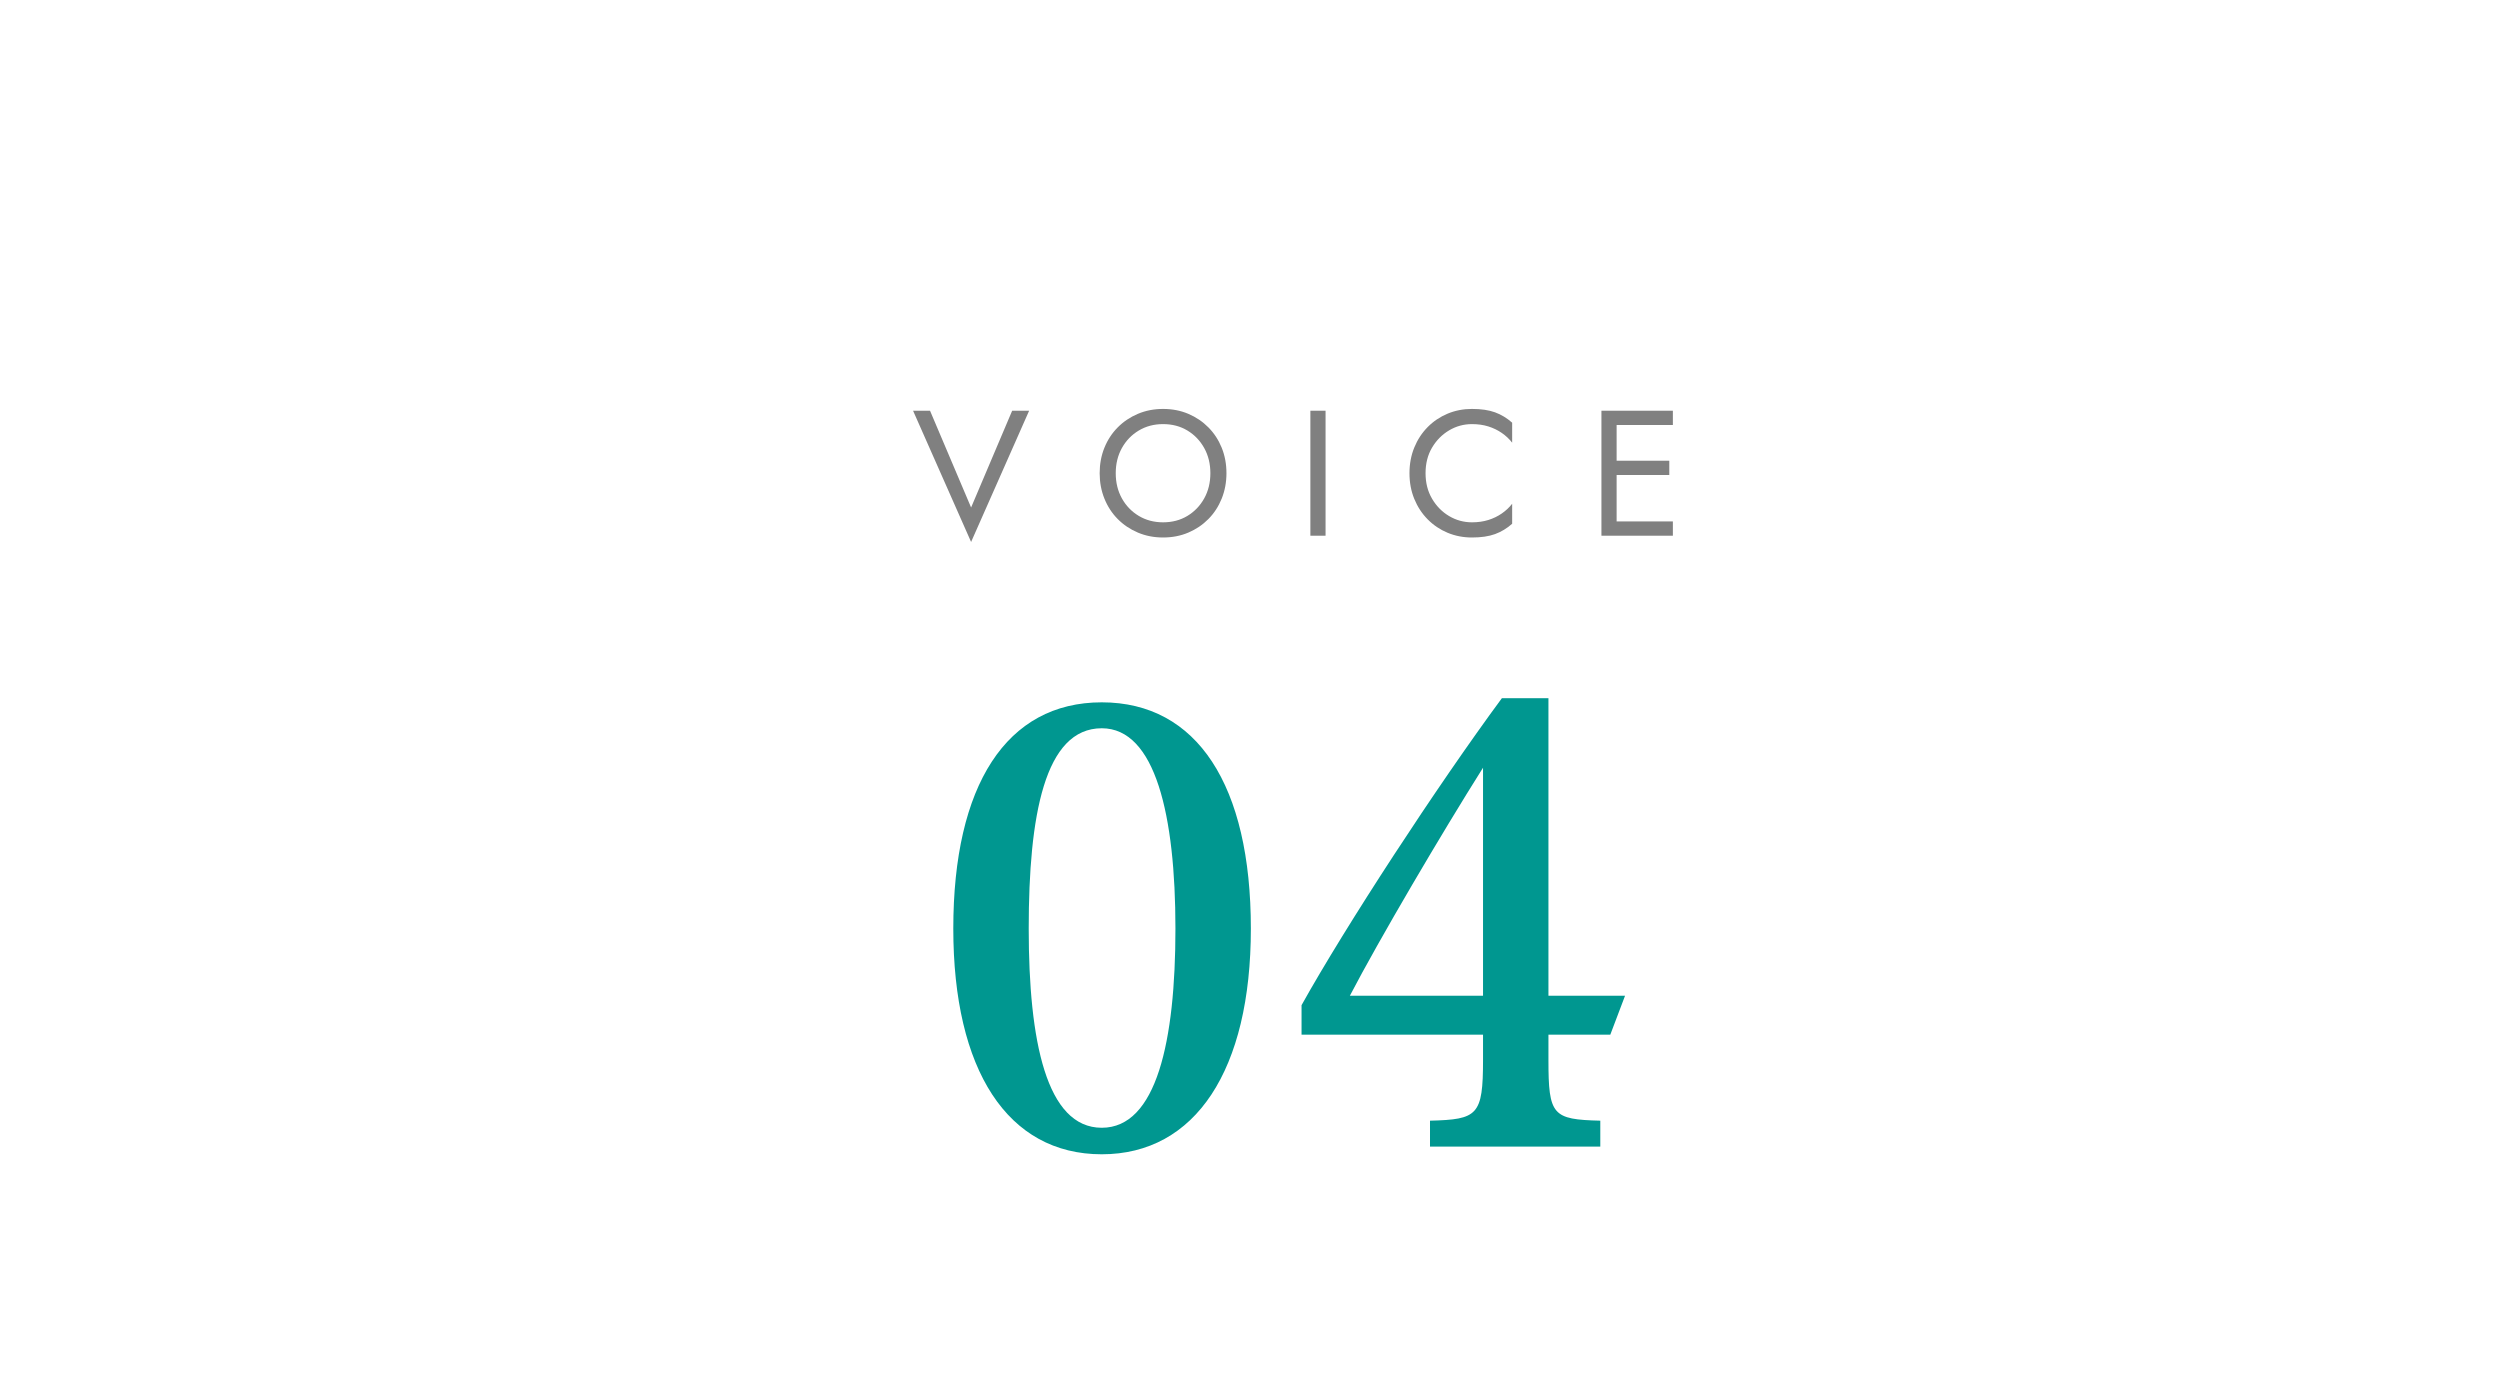 <?xml version="1.0" encoding="UTF-8"?>
<svg id="_レイヤー_2" data-name="レイヤー 2" xmlns="http://www.w3.org/2000/svg" viewBox="0 0 280 154">
  <g id="_デザイン" data-name="デザイン">
    <g>
      <g>
        <path d="m113.363,46h1.9l-6.5,14.7-6.5-14.7h1.9l4.6,10.84,4.6-10.84Z" style="fill: gray;"/>
        <path d="m123.692,50.15c.353-.873.85-1.633,1.49-2.28.64-.647,1.393-1.153,2.26-1.52.867-.367,1.807-.55,2.82-.55,1.027,0,1.97.183,2.83.55.86.367,1.61.873,2.25,1.52.64.647,1.137,1.407,1.49,2.28.353.873.53,1.823.53,2.85,0,1.013-.177,1.96-.53,2.84-.354.88-.85,1.643-1.49,2.29-.64.647-1.39,1.153-2.25,1.52s-1.803.55-2.83.55c-1.013,0-1.953-.183-2.82-.55-.867-.367-1.62-.873-2.26-1.52-.64-.647-1.137-1.41-1.49-2.29-.354-.88-.53-1.827-.53-2.84,0-1.027.177-1.977.53-2.85Zm1.96,5.67c.46.827,1.09,1.48,1.89,1.96.8.48,1.707.72,2.72.72,1.027,0,1.937-.24,2.73-.72s1.42-1.133,1.88-1.96c.46-.827.69-1.766.69-2.82,0-1.053-.23-1.993-.69-2.82-.46-.827-1.086-1.48-1.88-1.96s-1.703-.72-2.73-.72c-1.013,0-1.92.24-2.72.72-.8.48-1.43,1.133-1.89,1.96-.46.827-.69,1.767-.69,2.82,0,1.053.23,1.993.69,2.82Z" style="fill: gray;"/>
        <path d="m148.462,46v14h-1.7v-14h1.7Z" style="fill: gray;"/>
        <path d="m160.392,55.86c.486.827,1.123,1.474,1.91,1.94.786.467,1.64.7,2.56.7.667,0,1.277-.087,1.83-.26.553-.173,1.057-.417,1.51-.73.453-.313.84-.677,1.16-1.09v2.24c-.587.52-1.227.907-1.92,1.16-.693.253-1.553.38-2.58.38-.973,0-1.883-.177-2.73-.53-.847-.353-1.59-.853-2.23-1.5-.64-.647-1.14-1.41-1.5-2.29-.36-.88-.54-1.84-.54-2.88s.18-2,.54-2.88c.36-.88.86-1.643,1.5-2.29.64-.646,1.383-1.146,2.23-1.5.847-.353,1.757-.53,2.73-.53,1.027,0,1.887.127,2.58.38.693.253,1.333.64,1.92,1.16v2.24c-.32-.413-.707-.776-1.16-1.09-.454-.313-.957-.557-1.51-.73-.553-.173-1.163-.26-1.83-.26-.92,0-1.773.233-2.56.7-.787.467-1.424,1.11-1.91,1.93-.487.82-.73,1.777-.73,2.87,0,1.08.243,2.033.73,2.86Z" style="fill: gray;"/>
        <path d="m181.061,46v14h-1.7v-14h1.7Zm-.76,0h7.06v1.6h-7.06v-1.6Zm0,5.6h6.66v1.6h-6.66v-1.6Zm0,6.8h7.06v1.6h-7.06v-1.6Z" style="fill: gray;"/>
      </g>
      <g>
        <path d="m123.399,78.661c10.691,0,16.697,9.305,16.697,25.342,0,15.839-6.204,25.276-16.697,25.276-10.559,0-16.63-9.437-16.63-25.276,0-16.037,5.939-25.342,16.63-25.342Zm0,47.648c6.138,0,8.25-9.701,8.25-22.306,0-12.671-2.244-22.438-8.25-22.438-6.401,0-8.183,9.767-8.183,22.438,0,12.605,1.98,22.306,8.183,22.306Z" style="fill: #009790;"/>
        <path d="m160.16,128.42v-2.904c5.346-.132,5.939-.594,5.939-6.797v-2.838h-20.326v-3.3c4.884-8.777,15.179-24.55,22.438-34.383h5.214v33.327h8.579l-1.65,4.356h-6.929v2.838c0,6.203.462,6.665,5.808,6.797v2.904h-19.073Zm5.939-42.434c-4.619,7.325-11.615,19.204-14.915,25.54h14.915v-25.54Z" style="fill: #009790;"/>
      </g>
    </g>
    <rect width="280" height="154" style="fill: none;"/>
  </g>
</svg>